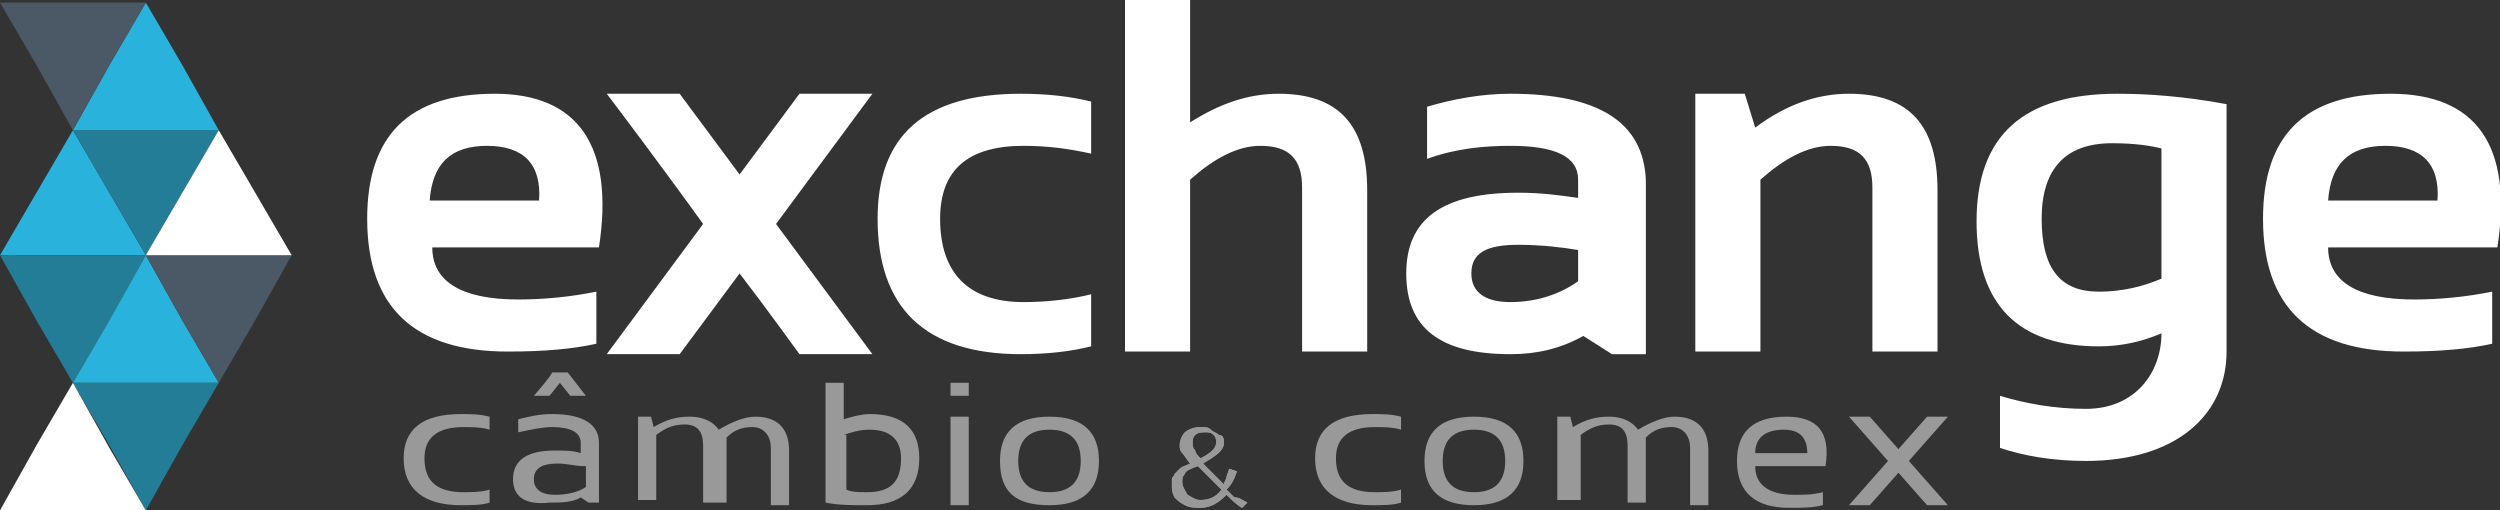 <?xml version="1.0" encoding="utf-8"?>
<!-- Generator: Adobe Illustrator 24.0.0, SVG Export Plug-In . SVG Version: 6.00 Build 0)  -->
<svg version="1.1" id="Camada_1" xmlns="http://www.w3.org/2000/svg" xmlns:xlink="http://www.w3.org/1999/xlink" x="0px" y="0px"
	 viewBox="0 0 96 19.6" style="enable-background:new 0 0 96 19.6;" xml:space="preserve">
<rect x="0" y="0" width="96" height="19.6" fill="#333333" stroke="none"/>
<style type="text/css">
	.st0{fill-rule:evenodd;clip-rule:evenodd;fill:#29B2DB;}
	.st1{fill-rule:evenodd;clip-rule:evenodd;fill:#237D97;}
	.st2{fill-rule:evenodd;clip-rule:evenodd;fill:#4B5865;}
	.st3{fill:#999999;}
	.st4{fill:#FFFFFF;}
</style>
<polygon class="st0" points="2.8,5 4.2,7.4 5.6,9.8 2.8,9.8 0,9.8 1.4,7.4 "/>
<polygon class="st1" points="2.8,14.7 4.2,12.3 5.6,9.8 2.8,9.8 0,9.8 1.4,12.3 "/>
<polygon class="st1" points="5.6,9.8 7,7.4 8.4,5 5.6,5 2.8,5 4.2,7.4 "/>
<polygon class="st0" points="5.6,9.8 4.2,12.3 2.8,14.7 5.6,14.7 8.4,14.7 7,12.3 "/>
<polygon class="st1" points="5.6,19.6 4.2,17.1 2.8,14.7 5.6,14.7 8.4,14.7 7,17.1 "/>
<polygon class="st0" points="5.6,0.1 7,2.5 8.4,5 5.6,5 2.8,5 4.2,2.5 "/>
<polygon class="st2" points="2.8,5 4.2,2.5 5.6,0.1 2.8,0.1 0,0.1 1.4,2.5 "/>
<polygon class="st2" points="8.4,14.7 9.8,12.3 11.2,9.8 8.4,9.8 5.6,9.8 7,12.3 "/>
<g>
	<path class="st3" d="M18.8,19.3c-0.3,0.1-0.7,0.1-1.1,0.1c-1.4,0-2.2-0.6-2.2-1.8c0-1.1,0.7-1.7,2.2-1.7c0.4,0,0.7,0,1.1,0.1v0.5
		c-0.3-0.1-0.7-0.1-1-0.1c-1,0-1.5,0.4-1.5,1.2c0,0.9,0.5,1.3,1.5,1.3c0.3,0,0.7,0,1-0.1V19.3L18.8,19.3z M19.7,18.4
		c0-0.7,0.5-1.1,1.6-1.1c0.4,0,0.7,0,1,0.1V17c0-0.4-0.4-0.6-1.1-0.6c-0.4,0-0.8,0.1-1.3,0.2v-0.5c0.4-0.1,0.8-0.2,1.3-0.2
		c1.2,0,1.8,0.4,1.8,1.1v2.3h-0.4l-0.3-0.2c-0.3,0.2-0.8,0.2-1.2,0.2C20.2,19.4,19.7,19.1,19.7,18.4L19.7,18.4z M22.4,17.9
		c-0.3,0-0.6-0.1-1-0.1c-0.6,0-0.9,0.2-0.9,0.6c0,0.4,0.3,0.6,0.8,0.6c0.5,0,0.9-0.1,1.2-0.3V17.9z M20.5,15.2h0.6l0.4-0.5l0.4,0.5
		h0.6l-0.7-0.9h-0.6C21.2,14.4,20.5,15.2,20.5,15.2z M24.5,19.4V16H25l0.1,0.4c0.5-0.3,0.9-0.4,1.4-0.4c0.5,0,0.9,0.2,1.1,0.5
		c0.5-0.3,1-0.5,1.4-0.5c0.8,0,1.3,0.4,1.3,1.3v2.1h-0.7v-2.2c0-0.5-0.3-0.8-0.7-0.8c-0.4,0-0.7,0.1-1,0.4v2.5H27v-2.2
		c0-0.5-0.2-0.8-0.7-0.8c-0.4,0-0.7,0.1-1.1,0.4v2.5H24.5L24.5,19.4z M32.4,16.7c0.3-0.1,0.6-0.2,1-0.2c0.8,0,1.2,0.4,1.2,1.1
		c0,0.9-0.4,1.3-1.3,1.3c-0.3,0-0.6,0-0.8-0.1V16.7z M31.7,19.3c0.5,0.1,1,0.1,1.6,0.1c1.3,0,2-0.6,2-1.8c0-1.1-0.6-1.7-1.9-1.7
		c-0.3,0-0.7,0.1-1,0.2v-1.4h-0.7L31.7,19.3L31.7,19.3z M37.2,14.7v0.5h-0.7v-0.5H37.2z M37.2,16v3.4h-0.7V16H37.2z M39.1,17.7
		c0,0.8,0.4,1.2,1.2,1.2c0.8,0,1.2-0.4,1.2-1.2c0-0.8-0.4-1.2-1.2-1.2C39.5,16.5,39.1,16.9,39.1,17.7z M38.4,17.7
		c0-1.1,0.6-1.7,1.9-1.7c1.3,0,1.9,0.6,1.9,1.7c0,1.1-0.6,1.7-1.9,1.7C39,19.4,38.4,18.9,38.4,17.7z M53.8,19.3
		c-0.3,0.1-0.7,0.1-1.1,0.1c-1.4,0-2.2-0.6-2.2-1.8c0-1.1,0.7-1.7,2.2-1.7c0.4,0,0.7,0,1.1,0.1v0.5c-0.3-0.1-0.7-0.1-1-0.1
		c-1,0-1.5,0.4-1.5,1.2c0,0.9,0.5,1.3,1.5,1.3c0.3,0,0.7,0,1-0.1V19.3L53.8,19.3z M55.4,17.7c0,0.8,0.4,1.2,1.2,1.2
		c0.8,0,1.2-0.4,1.2-1.2c0-0.8-0.4-1.2-1.2-1.2C55.8,16.5,55.4,16.9,55.4,17.7z M54.7,17.7c0-1.1,0.6-1.7,1.9-1.7
		c1.3,0,1.9,0.6,1.9,1.7c0,1.1-0.6,1.7-1.9,1.7C55.4,19.4,54.7,18.9,54.7,17.7z M59.8,19.4V16h0.5l0.1,0.4c0.5-0.3,0.9-0.4,1.4-0.4
		c0.5,0,0.9,0.2,1.1,0.5c0.5-0.3,1-0.5,1.4-0.5c0.8,0,1.3,0.4,1.3,1.3v2.1h-0.7v-2.2c0-0.5-0.3-0.8-0.7-0.8c-0.4,0-0.7,0.1-1,0.4
		v2.5h-0.7v-2.2c0-0.5-0.2-0.8-0.7-0.8c-0.4,0-0.7,0.1-1.1,0.4v2.5H59.8L59.8,19.4z M68.6,16c1.2,0,1.7,0.6,1.5,1.9h-2.7
		c0,0.7,0.5,1.1,1.5,1.1c0.4,0,0.7,0,1.1-0.1v0.5c-0.4,0.1-0.8,0.1-1.3,0.1c-1.3,0-2-0.6-2-1.8C66.7,16.6,67.3,16,68.6,16L68.6,16z
		 M67.4,17.4h2c0-0.6-0.3-0.9-0.9-0.9C67.8,16.5,67.4,16.8,67.4,17.4z M71,16h0.8l3,3.4H74L71,16z M71.8,19.4H71l3-3.4h0.8
		L71.8,19.4z M47.9,19.3l-0.2,0.2c-0.2-0.1-0.4-0.3-0.6-0.5c-0.3,0.3-0.6,0.5-1,0.5c-0.2,0-0.4,0-0.6-0.1c-0.2-0.1-0.3-0.2-0.4-0.3
		C45,18.9,45,18.8,45,18.6c0-0.1,0-0.2,0-0.2c0-0.1,0.1-0.1,0.1-0.2c0.1-0.1,0.1-0.1,0.2-0.2c0.1-0.1,0.2-0.1,0.4-0.2
		c-0.1-0.1-0.2-0.3-0.3-0.4c-0.1-0.1-0.1-0.2-0.1-0.3c0-0.2,0.1-0.4,0.2-0.5c0.2-0.1,0.3-0.2,0.6-0.2c0.2,0,0.3,0,0.4,0.1
		c0.1,0.1,0.2,0.1,0.3,0.2C47,16.7,47,16.9,47,17c0,0.3-0.3,0.5-0.8,0.8c0.2,0.2,0.5,0.5,0.8,0.8c0-0.1,0.1-0.2,0.1-0.3l0.1-0.3
		l0.3,0.1c-0.1,0.3-0.2,0.5-0.4,0.7l0.3,0.3C47.6,19.1,47.7,19.2,47.9,19.3z M46.7,17c0-0.1,0-0.2-0.1-0.3c-0.1-0.1-0.2-0.1-0.3-0.1
		c-0.1,0-0.3,0-0.4,0.1c-0.1,0.1-0.1,0.2-0.1,0.3c0,0,0,0.1,0,0.1c0,0,0,0.1,0.1,0.2c0,0.1,0.1,0.2,0.2,0.3
		C46.5,17.4,46.7,17.2,46.7,17L46.7,17z M46.9,18.8c-0.3-0.3-0.6-0.6-0.9-0.9c-0.3,0.1-0.5,0.2-0.5,0.3c-0.1,0.1-0.1,0.2-0.1,0.3
		c0,0.2,0.1,0.3,0.2,0.5c0.2,0.1,0.3,0.2,0.5,0.2C46.4,19.2,46.7,19.1,46.9,18.8z"/>
	<path class="st3" d="M47.9,19.3l-0.2,0.2c-0.2-0.1-0.4-0.3-0.6-0.5c-0.3,0.3-0.6,0.5-1,0.5c-0.2,0-0.4,0-0.6-0.1
		c-0.2-0.1-0.3-0.2-0.4-0.3C45,18.9,45,18.8,45,18.6c0-0.1,0-0.2,0-0.2c0-0.1,0.1-0.1,0.1-0.2c0.1-0.1,0.1-0.1,0.2-0.2
		c0.1-0.1,0.2-0.1,0.4-0.2c-0.1-0.1-0.2-0.3-0.3-0.4c-0.1-0.1-0.1-0.2-0.1-0.3c0-0.2,0.1-0.4,0.2-0.5s0.3-0.2,0.6-0.2
		c0.2,0,0.3,0,0.4,0.1c0.1,0.1,0.2,0.1,0.3,0.2C47,16.7,47,16.9,47,17c0,0.3-0.3,0.5-0.8,0.8c0.2,0.2,0.5,0.5,0.8,0.8
		c0-0.1,0.1-0.2,0.1-0.3l0.1-0.3l0.3,0.1c-0.1,0.3-0.2,0.5-0.4,0.7l0.3,0.3C47.6,19.1,47.7,19.2,47.9,19.3z M46.9,18.8
		c-0.3-0.3-0.6-0.6-0.9-0.9c-0.3,0.1-0.5,0.2-0.5,0.3c-0.1,0.1-0.1,0.2-0.1,0.3c0,0.2,0.1,0.3,0.2,0.5c0.2,0.1,0.3,0.2,0.5,0.2
		C46.4,19.2,46.7,19.1,46.9,18.8z M46.7,17c0-0.1,0-0.2-0.1-0.3c-0.1-0.1-0.2-0.1-0.3-0.1c-0.1,0-0.3,0-0.4,0.1
		c-0.1,0.1-0.1,0.2-0.1,0.3c0,0,0,0.1,0,0.1c0,0,0,0.1,0.1,0.2c0,0.1,0.1,0.2,0.2,0.3C46.5,17.4,46.7,17.2,46.7,17L46.7,17z"/>
</g>
<g>
	<g>
		<path class="st4" d="M2.8,14.7l-1.4,2.4L0,19.6h2.8h2.8l-1.4-2.4L2.8,14.7z M8.4,5L7,7.4L5.6,9.8h2.8h2.8L9.8,7.4L8.4,5z
			 M75.9,8.5c0,3.2,1.6,4.8,4.7,4.8c0.9,0,1.7-0.2,2.4-0.5c0,1.5-1,2.9-2.9,2.9c-1.2,0-2.3-0.2-3.3-0.5v2c0.9,0.3,2,0.5,3.3,0.5
			c3.5,0,5.4-1.8,5.4-4.2V4c-1.6-0.3-3-0.4-4.2-0.4C77.7,3.6,75.9,5.2,75.9,8.5z M83,10.7c-0.7,0.3-1.5,0.5-2.4,0.5
			c-1.5,0-2.2-0.9-2.2-2.8c0-1.9,0.9-2.9,2.7-2.9c0.9,0,1.5,0.1,1.9,0.2V10.7z M19,3.6L19,3.6c-3.3,0-4.9,1.6-4.9,4.8
			c0,3.4,1.8,5.1,5.4,5.1c1.4,0,2.5-0.1,3.4-0.3v-2c-1,0.2-2,0.3-3,0.3c-2.2,0-3.3-0.7-3.3-2H23C23.6,5.6,22.2,3.6,19,3.6z
			 M16.5,7.7c0.1-1.4,0.8-2.1,2.2-2.1c1.4,0,2.1,0.7,2,2.1H16.5z M85.5,4C85.5,4,85.5,4,85.5,4L85.5,4L85.5,4z M30.7,3.6l-2.3,3.1
			l-2.3-3.1h-2.8c0,0,1.9,2.5,3.7,5l-3.7,5h2.8l2.3-3.1c1,1.3,2.3,3.1,2.3,3.1h2.8l-3.7-5l3.7-5H30.7z M58,3.6
			c-1.1,0-2.2,0.2-3.2,0.5v2C55.9,5.7,57,5.6,58,5.6c1.7,0,2.6,0.4,2.6,1.3v0.7c-0.7-0.1-1.4-0.2-2.3-0.2c-2.9,0-4.3,1-4.3,3.1l0,0
			c0,2.1,1.3,3.1,4,3.1c1,0,1.9-0.2,2.8-0.7l1.1,0.7h1.3V6.9C63.1,4.7,61.4,3.6,58,3.6z M60.6,10.8c-0.7,0.5-1.6,0.8-2.6,0.8
			c-1,0-1.5-0.4-1.5-1.1c0-0.8,0.6-1.1,1.8-1.1c0.9,0,1.7,0.1,2.3,0.2l0,0V10.8z M33.7,8.4c0,3.4,1.8,5.2,5.5,5.2
			c1,0,1.9-0.1,2.7-0.3v-2c-0.8,0.2-1.7,0.3-2.6,0.3c-2.1,0-3.2-1.1-3.2-3.2c0-1.9,1.1-2.8,3.2-2.8c0.9,0,1.7,0.1,2.6,0.3v-2
			c-0.8-0.2-1.7-0.3-2.7-0.3C35.5,3.6,33.7,5.2,33.7,8.4z M91.8,3.6L91.8,3.6c-3.3,0-4.9,1.6-4.9,4.8c0,3.4,1.8,5.1,5.4,5.1
			c1.4,0,2.5-0.1,3.4-0.3v-2c-1,0.2-2,0.3-3,0.3c-2.2,0-3.3-0.7-3.3-2h6.5C96.5,5.6,95.1,3.6,91.8,3.6z M89.4,7.7
			c0.1-1.4,0.8-2.1,2.2-2.1c1.4,0,2.1,0.7,2,2.1H89.4z M71,3.6c-1.2,0-2.4,0.4-3.6,1.3L67,3.6h-1.9v9.9h2.5V6.9
			c0.9-0.8,1.8-1.3,2.7-1.3c1.1,0,1.6,0.5,1.6,1.6v6.3h2.5V7.3C74.4,4.8,73.3,3.6,71,3.6z M49.1,3.6c-1.2,0-2.3,0.4-3.4,1.1V0h-2.5
			v13.5h2.5V6.9c0.9-0.8,1.8-1.3,2.7-1.3c1.1,0,1.6,0.5,1.6,1.6v6.3h2.5V7.3C52.5,4.8,51.4,3.6,49.1,3.6z"/>
	</g>
</g>
</svg>
